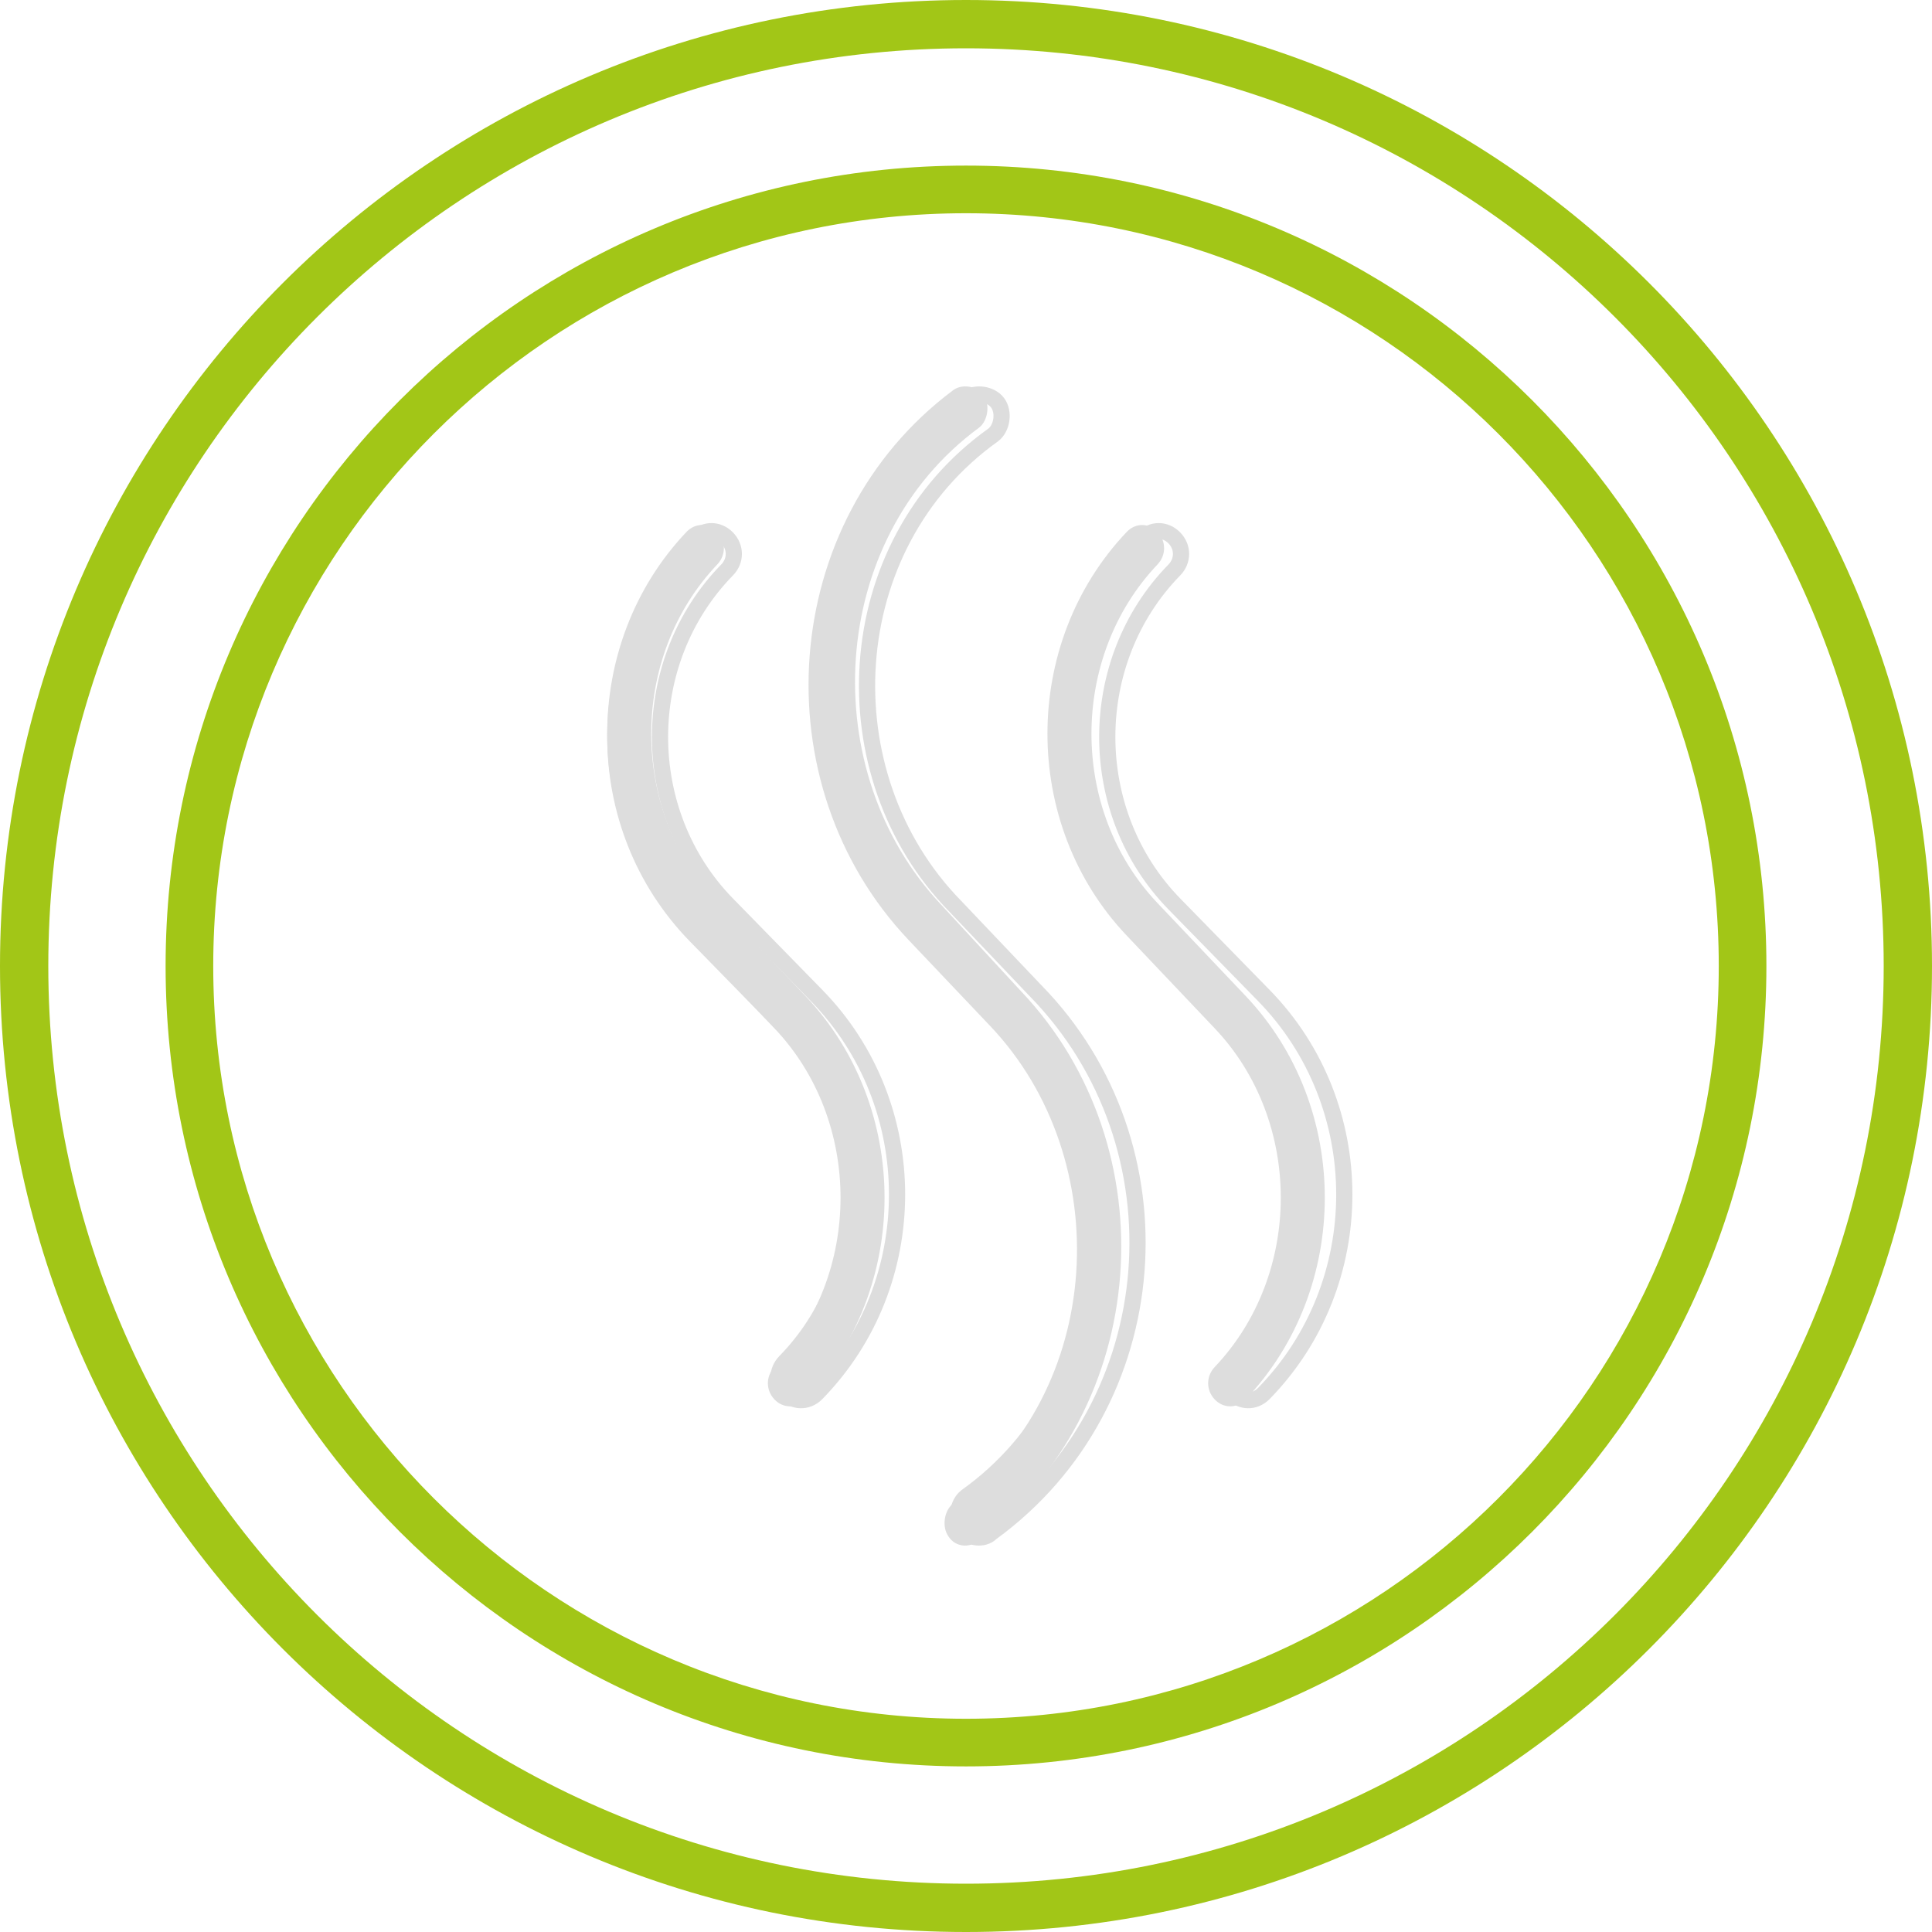 <svg width="70" height="70" viewBox="0 0 70 70" fill="none" xmlns="http://www.w3.org/2000/svg">
<path fill-rule="evenodd" clip-rule="evenodd" d="M35 68.25C53.364 68.25 68.25 53.364 68.25 35C68.25 16.637 53.364 1.75 35 1.75C16.637 1.75 1.75 16.637 1.75 35C1.75 53.364 16.637 68.25 35 68.25ZM35 70C54.33 70 70 54.33 70 35C70 15.67 54.33 0 35 0C15.67 0 0 15.67 0 35C0 54.33 15.67 70 35 70Z" fill="#A2C617"/>
<path fill-rule="evenodd" clip-rule="evenodd" d="M35 62.274C50.063 62.274 62.274 50.063 62.274 35C62.274 19.937 50.063 7.726 35 7.726C19.937 7.726 7.726 19.937 7.726 35C7.726 50.063 19.937 62.274 35 62.274ZM35 64C51.016 64 64 51.016 64 35C64 18.984 51.016 6 35 6C18.984 6 6 18.984 6 35C6 51.016 18.984 64 35 64Z" fill="#A2C617"/>
<path d="M36.994 35.914C42.372 41.581 41.724 51.095 35.399 55.832C35.163 56.081 34.622 56.075 34.362 55.664C34.123 55.327 34.203 54.739 34.522 54.487C40.053 50.425 40.462 42.004 35.877 37.174L32.926 34.064C27.549 28.397 28.196 18.882 34.522 14.147C34.84 13.895 35.399 13.979 35.638 14.315C35.877 14.651 35.797 15.239 35.478 15.491C29.95 19.552 29.538 27.972 34.123 32.804L36.994 35.914ZM45.129 36.082L41.939 32.721C38.748 29.359 38.748 23.812 41.939 20.451C42.257 20.114 42.257 19.61 41.939 19.274C41.62 18.938 41.141 18.938 40.822 19.274C36.994 23.308 36.994 29.863 40.822 33.897L44.012 37.259C47.203 40.62 47.203 46.167 44.012 49.529C43.694 49.865 43.694 50.369 44.012 50.705C44.31 51.019 44.796 51.056 45.129 50.705C48.957 46.671 48.957 40.116 45.129 36.082ZM25.988 32.721C22.797 29.359 22.797 23.812 25.988 20.451C26.307 20.114 26.307 19.61 25.988 19.274C25.669 18.938 25.19 18.938 24.871 19.274C21.043 23.308 21.043 29.863 24.871 33.897L28.061 37.259C31.252 40.62 31.252 46.167 28.061 49.529C27.742 49.865 27.742 50.369 28.061 50.705C28.359 51.019 28.846 51.056 29.178 50.705C33.006 46.671 33.006 40.115 29.178 36.082L25.988 32.721Z" fill="#DDDDDD"/>
<path fill-rule="evenodd" clip-rule="evenodd" d="M35.568 14.582C35.416 14.56 35.28 14.593 35.195 14.659L35.189 14.663L35.189 14.663C28.908 19.228 28.261 28.411 33.605 33.878L36.603 36.945C41.374 41.825 40.959 50.333 35.191 54.449C35.106 54.517 35.034 54.646 35.011 54.808C34.988 54.972 35.023 55.121 35.09 55.213L35.095 55.219L35.099 55.226C35.179 55.348 35.299 55.409 35.42 55.422C35.549 55.436 35.649 55.393 35.693 55.348L35.71 55.33L35.73 55.315C42.011 50.749 42.658 41.568 37.314 36.1L37.311 36.098L37.311 36.098L34.397 33.033C34.396 33.032 34.396 33.032 34.395 33.031C29.625 28.15 30.044 19.645 35.809 15.529C35.894 15.462 35.966 15.333 35.989 15.17C36.012 15.006 35.977 14.857 35.91 14.766C35.844 14.676 35.72 14.604 35.568 14.582ZM35.655 14.013C35.929 14.053 36.209 14.189 36.386 14.43C36.562 14.67 36.608 14.977 36.571 15.248C36.533 15.519 36.404 15.803 36.167 15.985L36.163 15.988L36.159 15.991C30.695 19.887 30.278 27.987 34.821 32.635L34.824 32.638L34.824 32.638L37.737 35.703C37.738 35.703 37.738 35.703 37.739 35.704C43.315 41.41 42.652 50.983 36.098 55.764C35.903 55.951 35.618 56.022 35.356 55.994C35.078 55.964 34.793 55.821 34.609 55.542C34.437 55.303 34.392 54.999 34.429 54.73C34.467 54.459 34.596 54.176 34.833 53.994L34.837 53.99L34.841 53.987C40.307 50.091 40.722 41.99 36.179 37.343L33.181 34.276C27.6 28.566 28.267 18.98 34.836 14.203C35.075 14.022 35.382 13.973 35.655 14.013ZM24.998 19.29C25.438 18.84 26.117 18.84 26.556 19.29C26.989 19.733 26.989 20.406 26.556 20.849C23.424 24.053 23.424 29.348 26.556 32.553L29.797 35.868C33.795 39.957 33.795 46.599 29.797 50.689C29.336 51.162 28.648 51.107 28.239 50.689C27.806 50.246 27.806 49.574 28.239 49.131C31.371 45.926 31.371 40.631 28.239 37.427L24.998 34.111C21.001 30.021 21.001 23.38 24.998 19.29ZM26.133 19.688C25.924 19.475 25.631 19.475 25.422 19.688C21.642 23.556 21.642 29.846 25.422 33.713L28.663 37.029C32.013 40.456 32.013 46.102 28.663 49.529C28.448 49.749 28.448 50.071 28.663 50.291C28.859 50.491 29.161 50.509 29.373 50.291L29.373 50.291C33.154 46.424 33.154 40.133 29.373 36.266L29.373 36.266L26.133 32.951C22.783 29.524 22.783 23.878 26.133 20.451C26.348 20.23 26.348 19.909 26.133 19.688ZM41.203 19.29C41.642 18.84 42.321 18.84 42.761 19.29L42.761 19.291C43.193 19.733 43.193 20.406 42.761 20.849L42.761 20.849C39.629 24.053 39.629 29.348 42.761 32.553L46.002 35.868C49.999 39.958 49.999 46.599 46.002 50.689C45.539 51.162 44.852 51.107 44.444 50.689L44.443 50.689C44.012 50.246 44.012 49.574 44.443 49.131L44.444 49.131C47.576 45.926 47.576 40.631 44.444 37.427L41.203 34.111C37.205 30.021 37.205 23.38 41.203 19.29ZM42.337 19.688C42.128 19.475 41.835 19.475 41.627 19.688C37.846 23.556 37.846 29.846 41.627 33.713L44.867 37.029C48.217 40.456 48.217 46.102 44.868 49.529C44.653 49.749 44.653 50.071 44.867 50.291C45.063 50.491 45.364 50.509 45.578 50.291C49.358 46.424 49.358 40.134 45.578 36.266L42.337 32.951C38.987 29.524 38.987 23.878 42.337 20.451C42.551 20.23 42.551 19.909 42.337 19.688" fill="#DDDDDD"/>
</svg>
